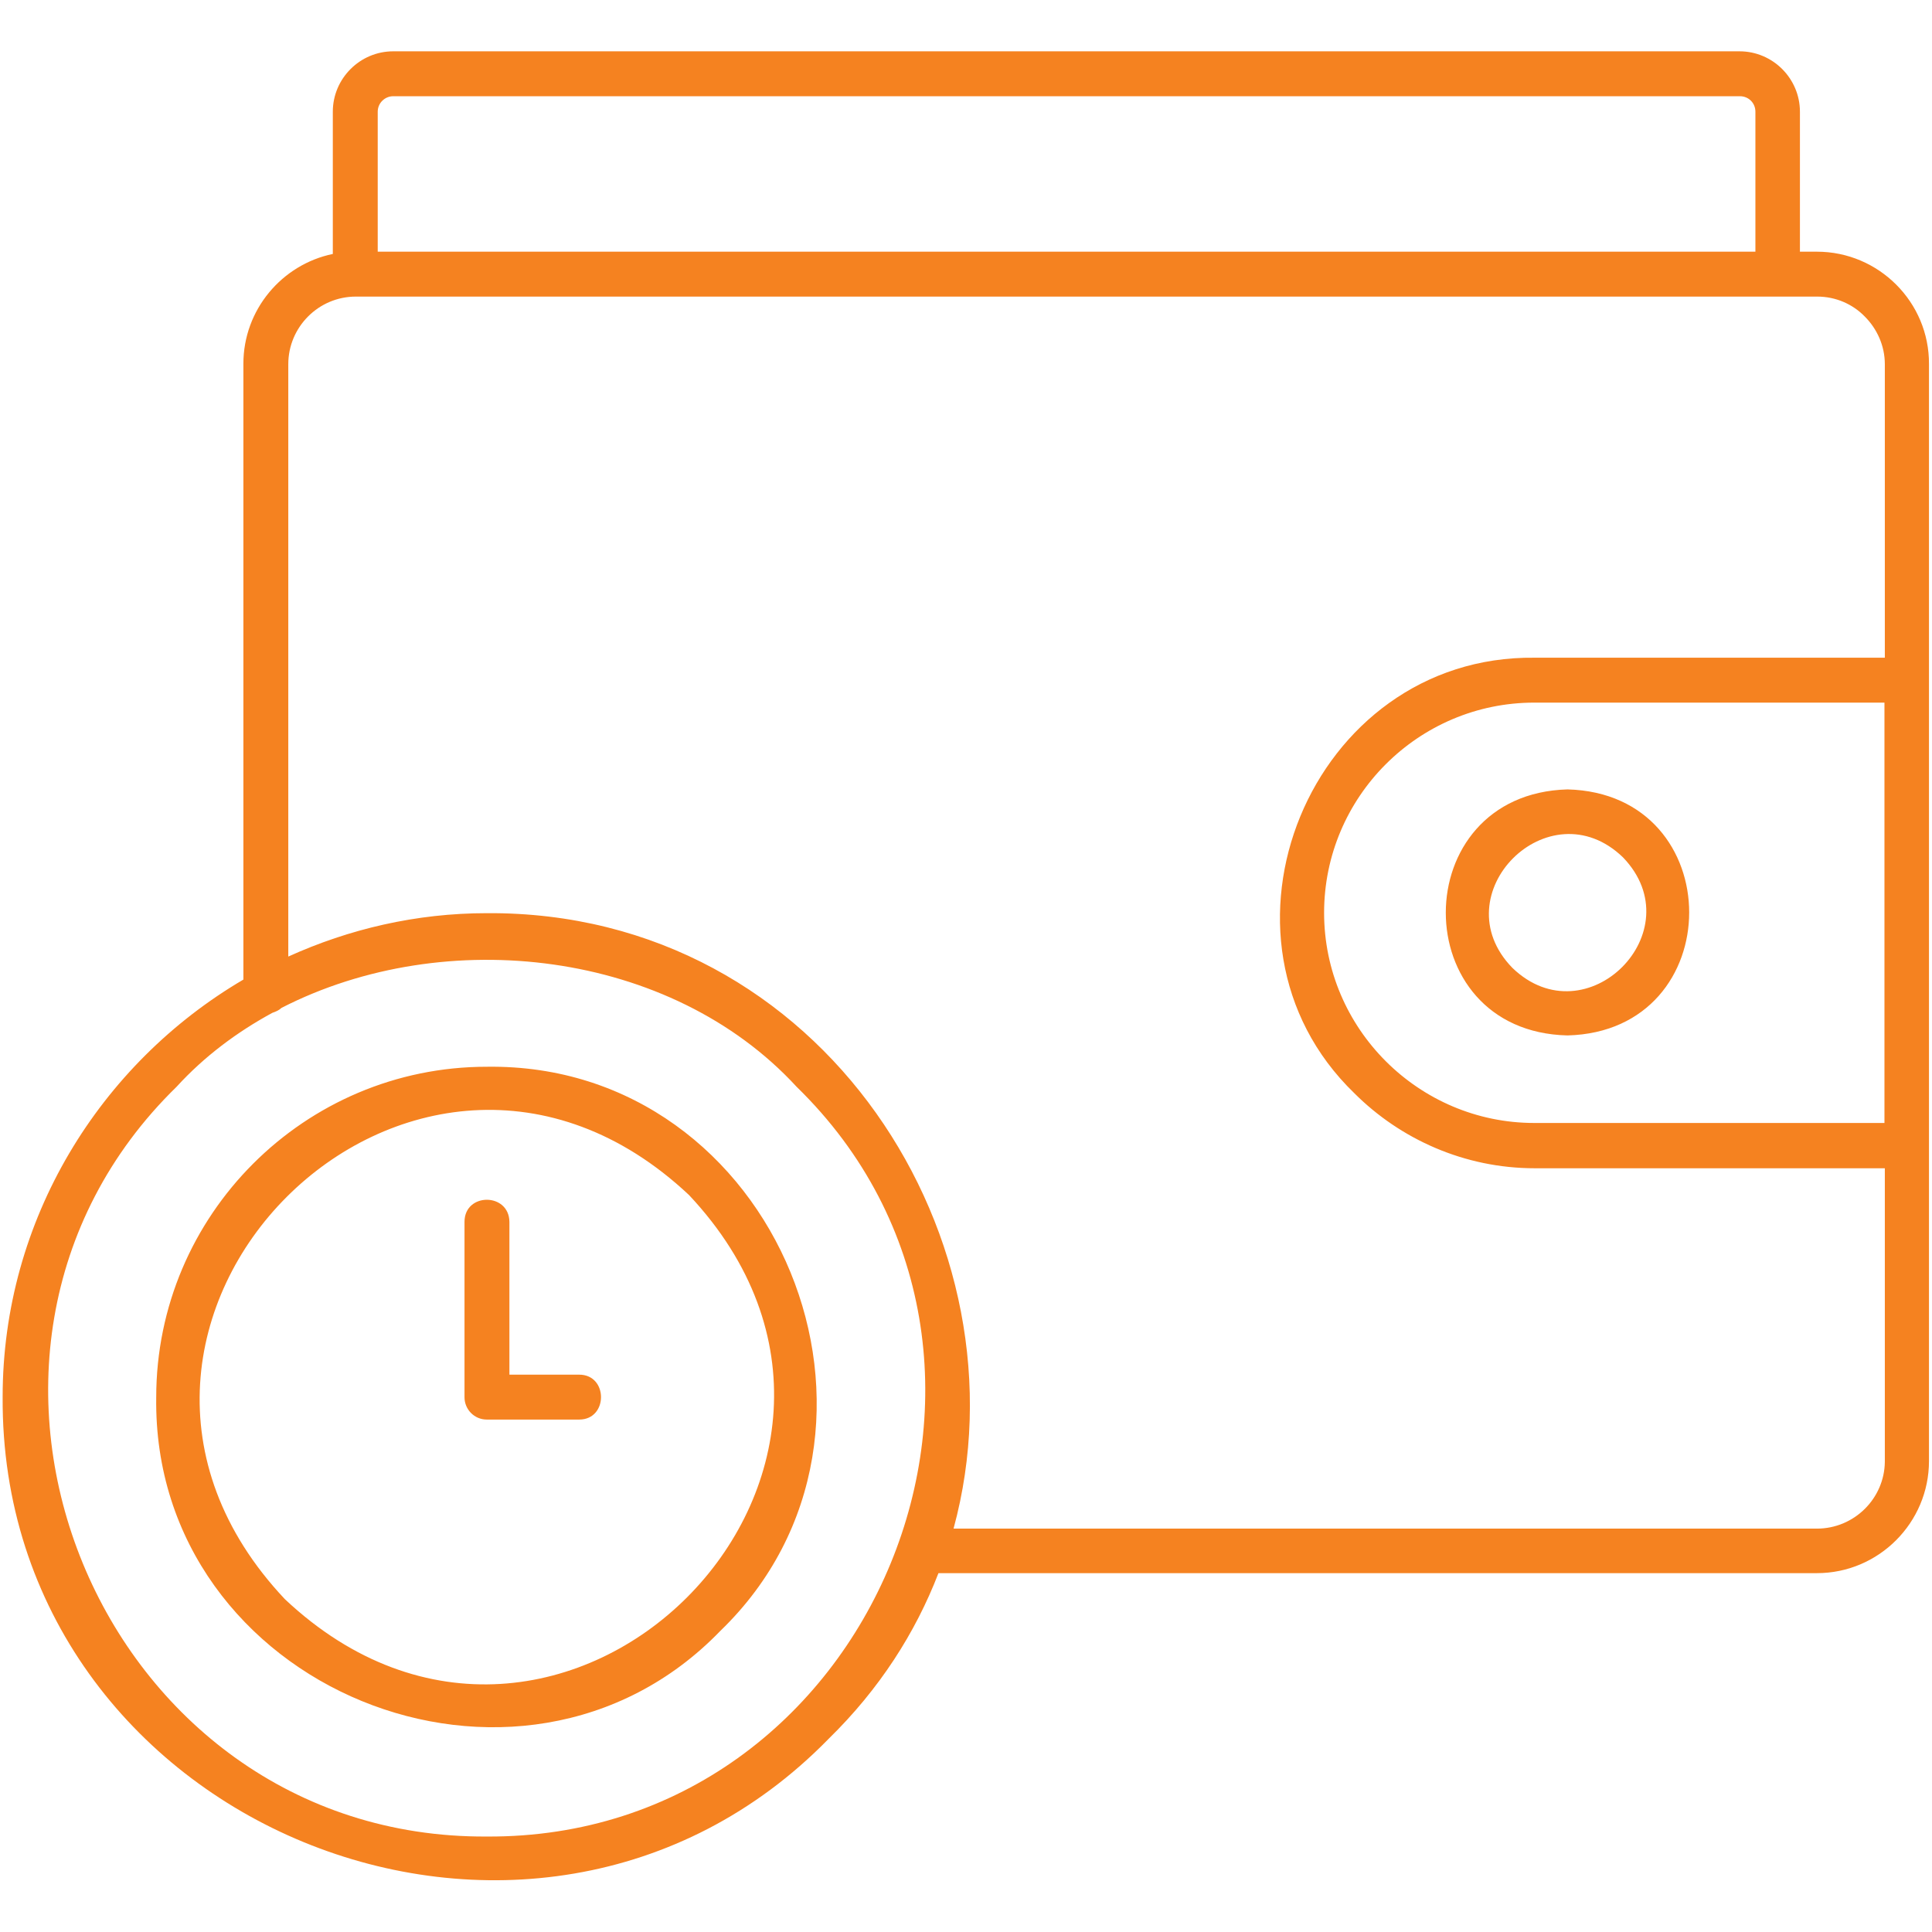 <?xml version="1.0" encoding="UTF-8"?>
<svg xmlns="http://www.w3.org/2000/svg" xmlns:xlink="http://www.w3.org/1999/xlink" version="1.1" width="512" height="512" x="0" y="0" viewBox="0 0 512 512" style="enable-background:new 0 0 512 512" xml:space="preserve" class="">
  <g>
    <path fill-rule="evenodd" d="M481.5 66.7H477V29.6c0-8.8-7.2-16-16-16H104.2c-8.8 0-16 7.2-16 16v37.7c-13.5 2.8-23.7 14.8-23.7 29.1v163.2C26.5 281.9.7 323.2.7 370.2c-.7 113.4 140.4 171 218.9 90.6 13.5-13.2 23-28.1 29.1-43.9h232.8c16.4 0 29.7-13.4 29.7-29.7V96.5c.1-16.4-13.3-29.8-29.7-29.8zM100.1 29.6c0-2.3 1.9-4.1 4.1-4.1h356.9c2.3 0 4.1 1.8 4.1 4.1v37.1H100.1zM129 486.7C26.1 487.3-26.2 359.2 46.8 288c7.3-8 16-14.5 25.4-19.6.9-.3 1.8-.7 2.4-1.3 43.5-22.3 103.2-15.3 136.5 20.9 73.1 71.2 20.8 199.3-82.1 198.7zm352.5-81.6H252.7C273.3 329.5 218.6 241.4 129 242c-18.7 0-36.5 4.2-52.6 11.5v-157c0-9.8 8-17.9 17.9-17.9H481.6c4.9 0 9.4 2 12.6 5.3 3.2 3.2 5.3 7.7 5.3 12.6v77.8h-92.8c-59.5-.7-90.2 74.4-47.8 115.4 12.2 12.2 29.2 19.9 47.8 19.9h92.8v77.8c-.1 9.7-8.1 17.7-18 17.7zm17.9-107.5h-92.8c-30.6 0-55.7-25-55.7-55.7s25-55.7 55.7-55.7h92.8zm-84-23.2c43-1.1 43-64.1 0-65.2-43 1.2-43 64.2 0 65.2zm14.7-47.2c18.9 19.6-9.7 48.2-29.3 29.3-19-19.5 9.7-48.2 29.3-29.3zM129 282.7c-48.3 0-87.6 39.3-87.6 87.6-1.1 77.2 96.5 116.8 149.5 61.9 54.9-53 15.3-150.6-61.9-149.5zM75.5 423.8C6.9 351 109.6 248.1 182.6 316.7c68.5 72.9-34.2 175.7-107.1 107.1zm78-47.6H129c-3.3 0-5.9-2.7-5.9-5.9v-46.5c0-7.8 11.8-7.8 11.9 0v40.5h18.5c7.7 0 7.7 11.9 0 11.9z" clip-rule="evenodd" fill="#f58220" opacity="1" data-original="#000000"></path>
  </g>
</svg>
